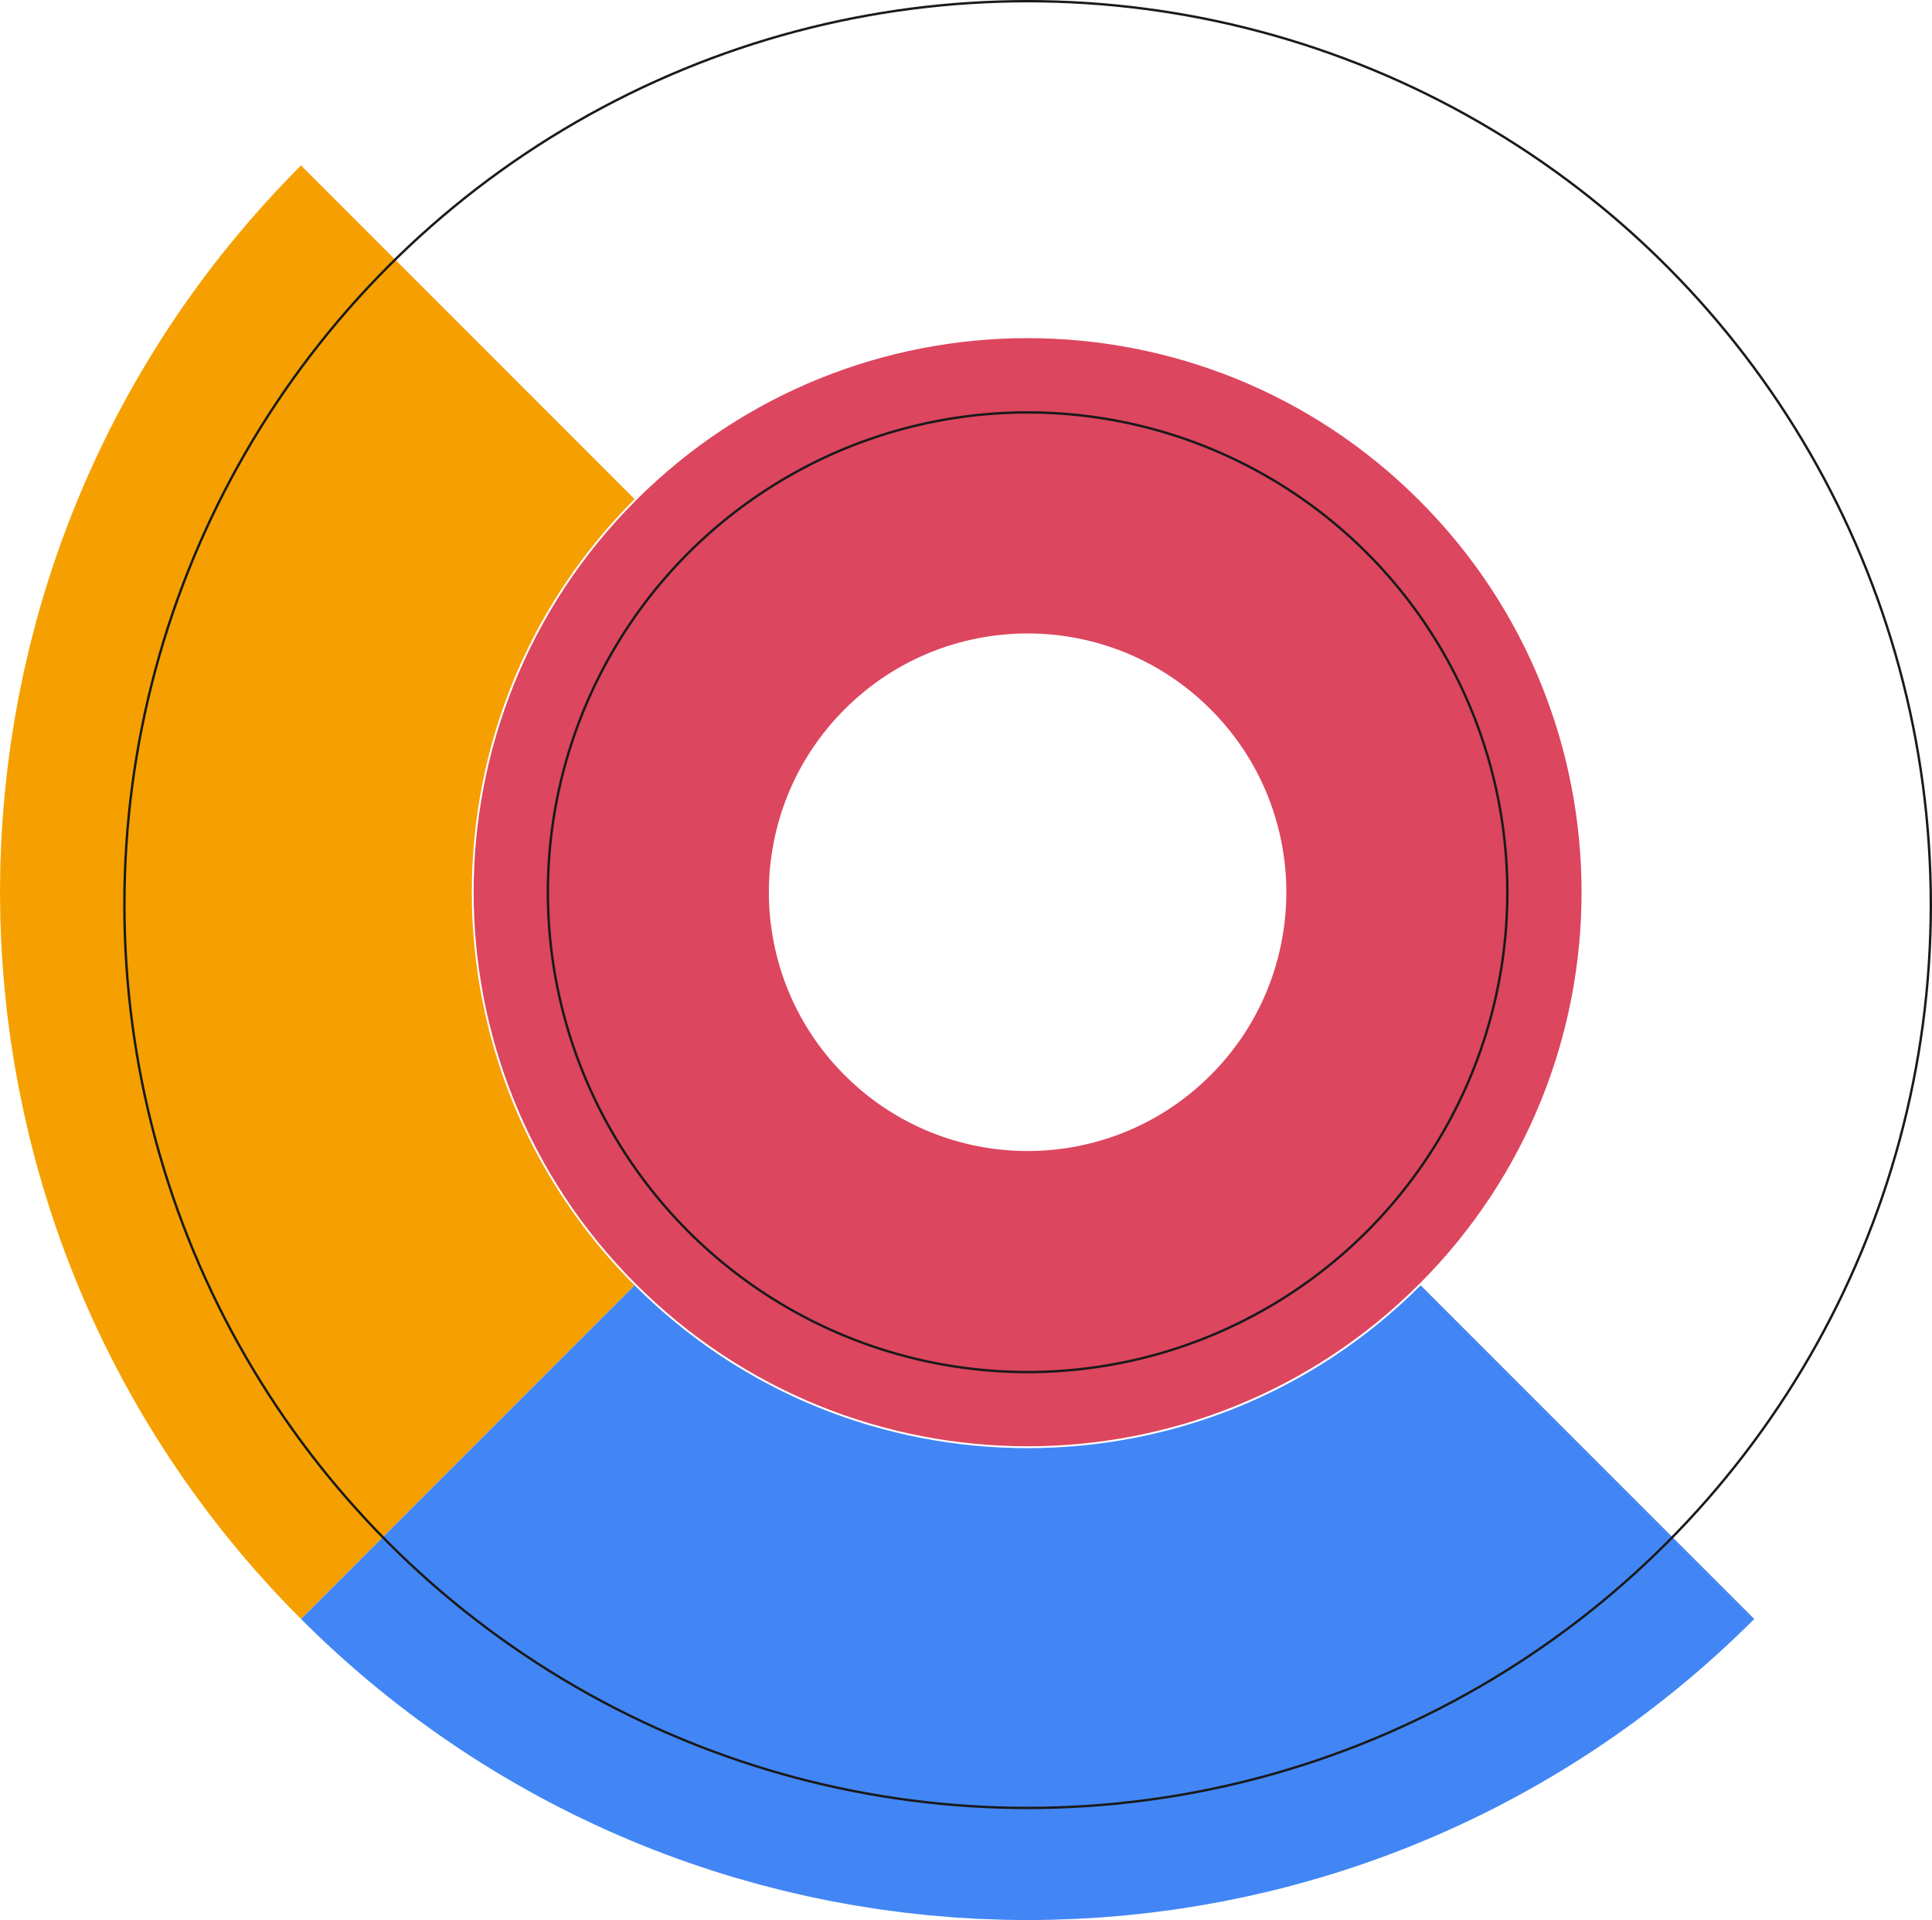 <svg xmlns="http://www.w3.org/2000/svg" id="Layer_1" data-name="Layer 1" viewBox="0 0 445.45 442.61"><defs><style>      .cls-1 {        stroke: #4286f5;      }      .cls-1, .cls-2 {        stroke-width: 108.78px;      }      .cls-1, .cls-2, .cls-3 {        fill: none;        stroke-miterlimit: 10;      }      .cls-4 {        fill: #dc465e;        stroke-width: 0px;      }      .cls-2 {        stroke: #f5a000;      }      .cls-3 {        stroke: #1a1a1a;        stroke-width: .55px;      }    </style></defs><path class="cls-4" d="M327.24,295.99c49.88-49.88,49.88-130.75,0-180.63-49.88-49.88-130.75-49.88-180.63,0-49.88,49.88-49.88,130.75,0,180.63,49.88,49.88,130.75,49.88,180.63,0ZM194.75,163.5c23.3-23.3,61.07-23.3,84.36,0,23.3,23.3,23.3,61.07,0,84.36-23.3,23.3-61.07,23.3-84.36,0-23.3-23.3-23.3-61.07,0-84.36Z"></path><path class="cls-2" d="M107.86,334.75c-71.29-71.29-71.29-186.86,0-258.15"></path><path class="cls-1" d="M366.01,334.75c-71.29,71.29-186.86,71.29-258.15,0"></path><circle class="cls-3" cx="236.93" cy="208.52" r="208.25"></circle><circle class="cls-3" cx="236.93" cy="205.68" r="110.61"></circle></svg>
